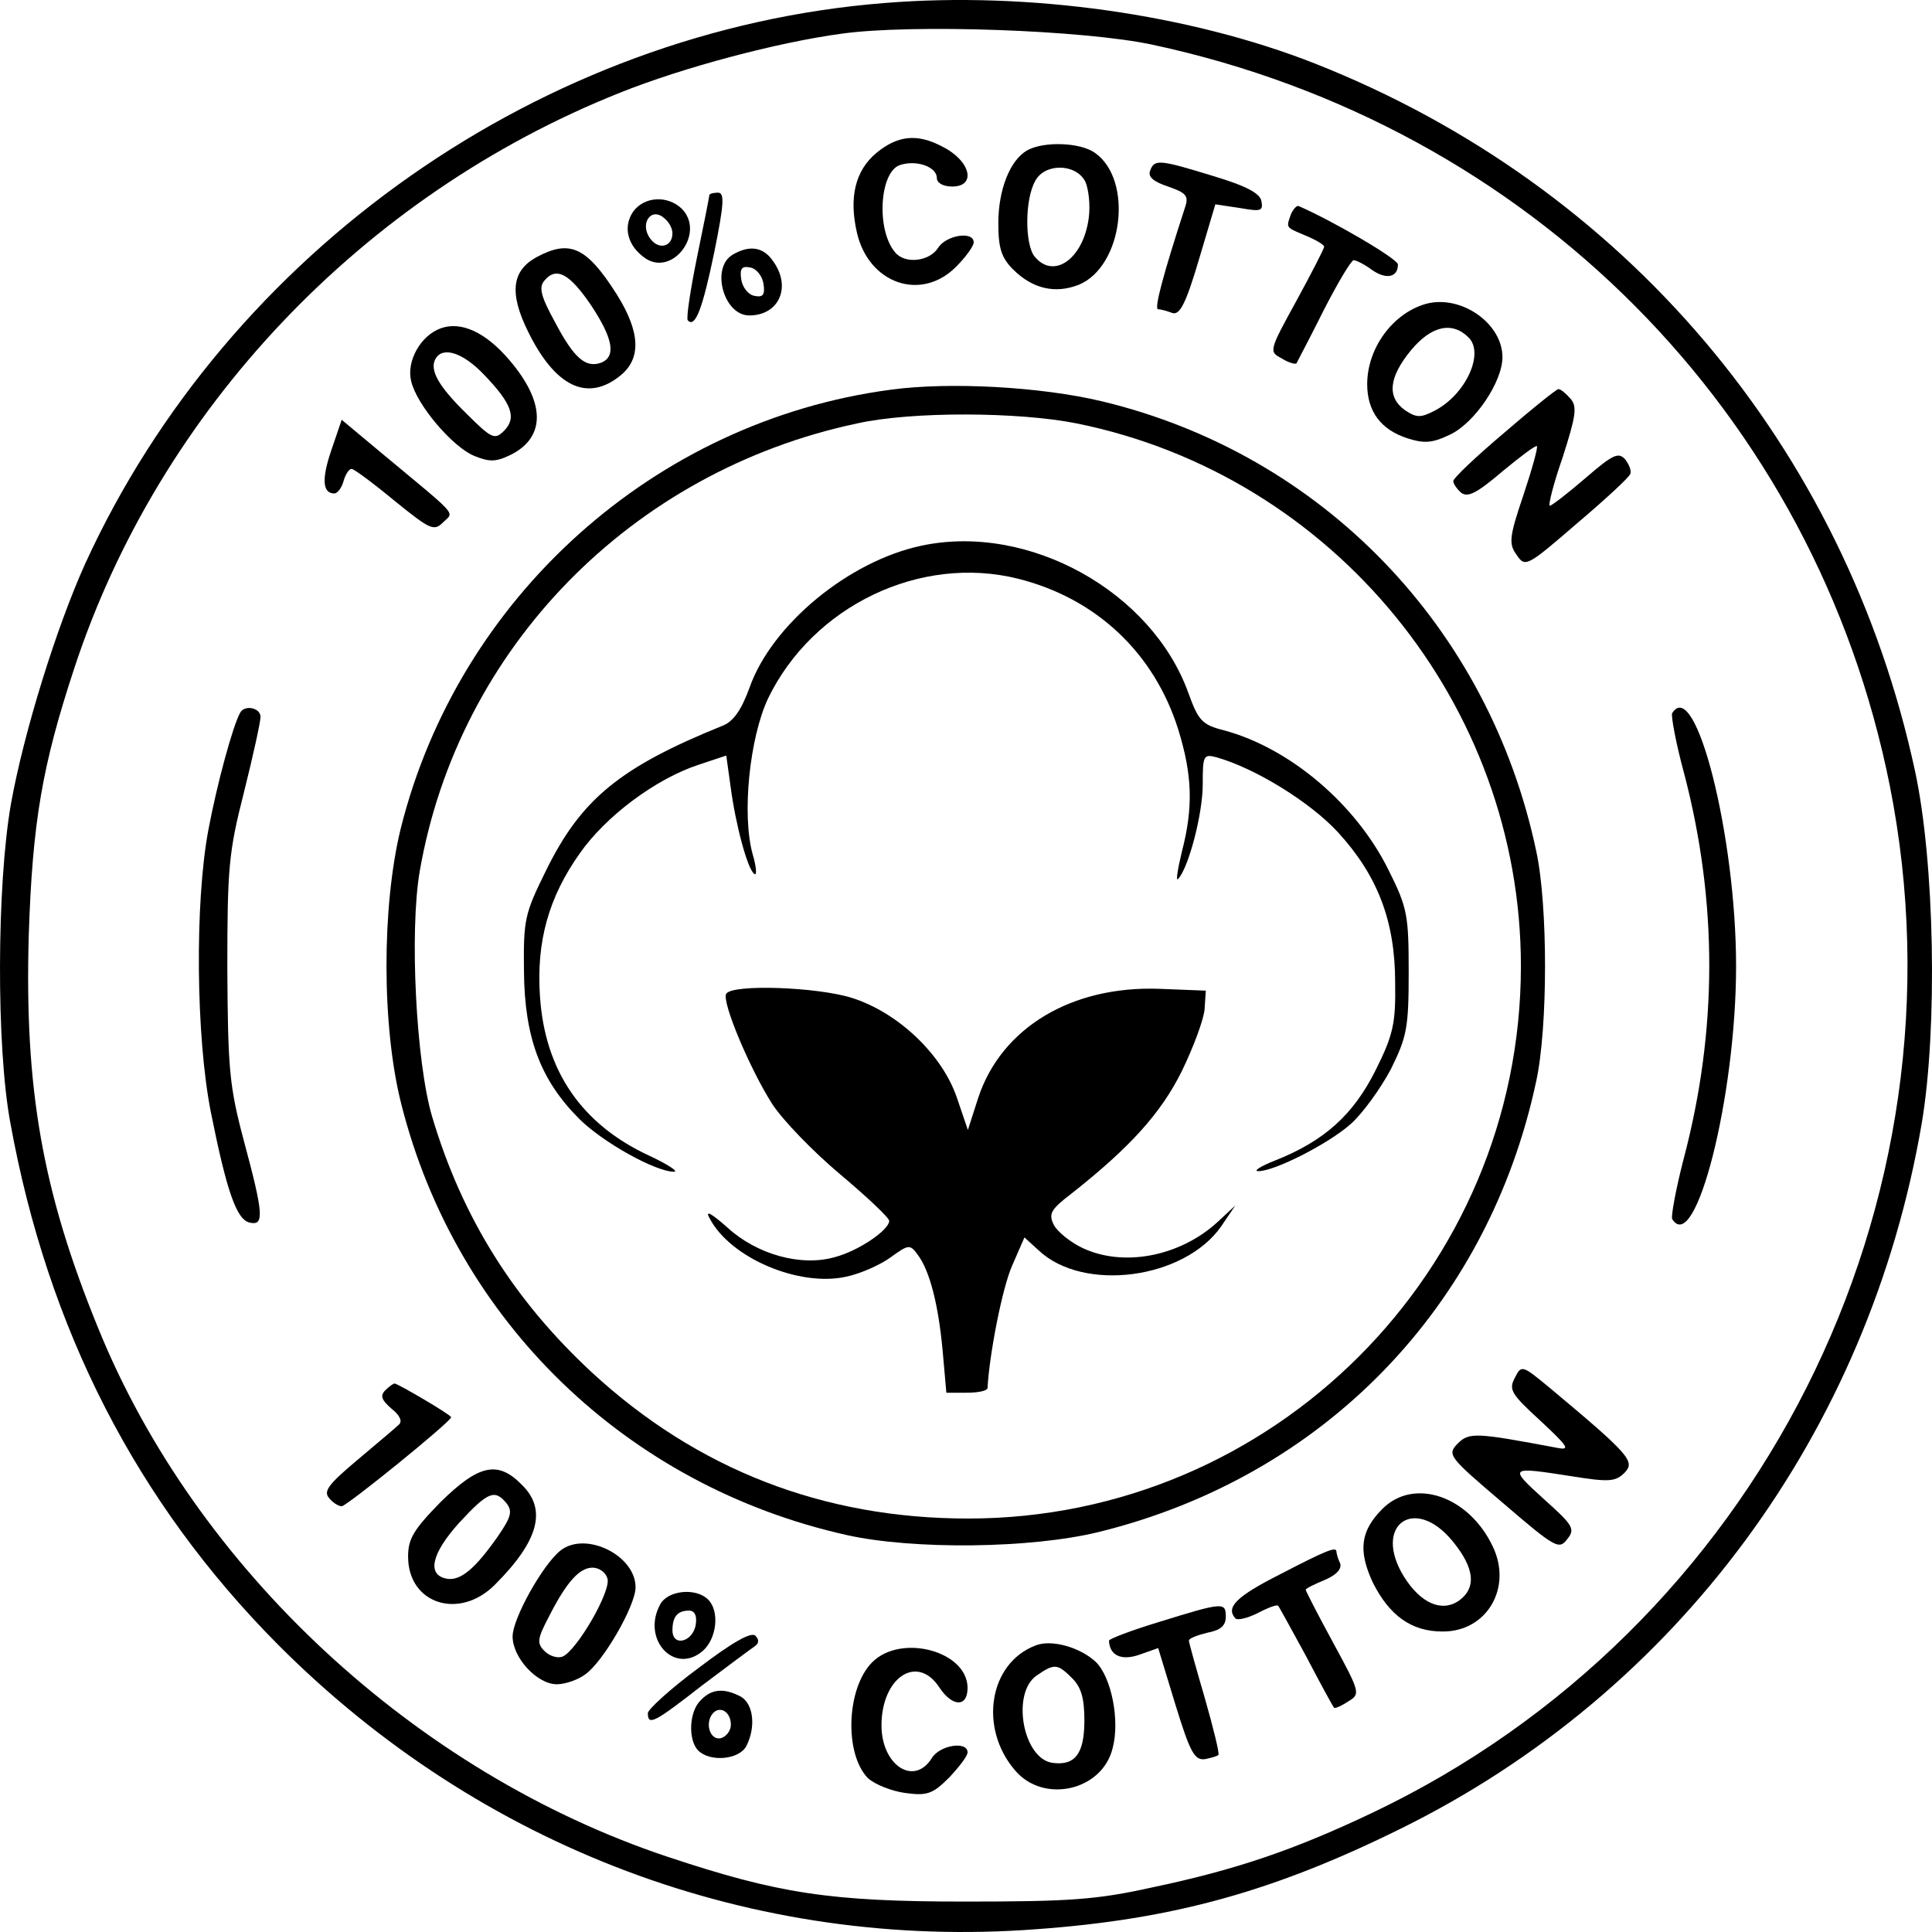 <svg xmlns="http://www.w3.org/2000/svg" fill="none" viewBox="0 0 120 120" height="120" width="120">
<path fill="black" d="M53.224 14.446C52.727 12.273 53.109 10.595 54.446 9.489C55.744 8.422 56.966 8.269 58.532 9.108C60.288 9.985 60.67 11.586 59.143 11.586C58.57 11.586 58.188 11.357 58.188 11.053C58.188 10.366 56.928 9.909 55.897 10.252C54.636 10.671 54.407 14.255 55.591 15.666C56.202 16.428 57.73 16.238 58.264 15.399C58.761 14.598 60.479 14.331 60.479 15.056C60.479 15.284 59.983 15.971 59.372 16.581C57.195 18.754 53.949 17.61 53.224 14.446Z"></path>
<path fill="black" d="M63.802 9.337C62.733 9.947 62.007 11.777 62.007 13.874C62.007 15.399 62.198 16.009 62.923 16.733C64.145 17.953 65.558 18.258 67.009 17.686C69.759 16.543 70.408 11.167 68.002 9.489C67.086 8.841 64.833 8.765 63.802 9.337ZM67.391 11.243C67.62 11.701 67.735 12.768 67.62 13.569C67.277 16.085 65.444 17.381 64.26 15.933C63.649 15.17 63.649 12.387 64.298 11.243C64.871 10.137 66.78 10.137 67.391 11.243Z" clip-rule="evenodd" fill-rule="evenodd"></path>
<path fill="black" d="M72.546 11.586C71.63 11.281 71.286 10.976 71.439 10.595C71.706 9.871 72.012 9.909 75.372 10.938C77.396 11.548 78.274 12.006 78.351 12.501C78.465 13.111 78.313 13.149 77.014 12.921L75.487 12.692L74.456 16.161C73.654 18.868 73.272 19.593 72.814 19.44C72.508 19.326 72.126 19.211 71.935 19.211C71.668 19.211 72.241 17.076 73.616 12.844C73.845 12.158 73.654 11.967 72.546 11.586Z"></path>
<path fill="black" d="M44.059 12.12C44.059 12.196 43.715 13.95 43.295 15.971C42.875 18.029 42.607 19.821 42.722 19.898C43.18 20.393 43.639 19.173 44.364 15.666C44.975 12.654 45.013 11.967 44.593 11.967C44.288 11.967 44.059 12.044 44.059 12.12Z"></path>
<path fill="black" d="M40.087 16.047C38.98 15.284 38.674 14.103 39.324 13.149C40.011 12.196 41.462 12.12 42.34 12.959C43.83 14.446 41.806 17.191 40.087 16.047ZM40.393 14.827C40.927 15.551 41.767 15.323 41.767 14.484C41.767 14.179 41.538 13.759 41.233 13.531C40.431 12.844 39.705 13.912 40.393 14.827Z" clip-rule="evenodd" fill-rule="evenodd"></path>
<path fill="black" d="M80.146 13.41C80.035 13.726 79.973 13.902 80.023 14.038C80.087 14.21 80.335 14.314 80.899 14.551L81.027 14.605L81.1 14.636C81.749 14.903 82.246 15.208 82.246 15.323C82.246 15.437 81.482 16.924 80.527 18.678C78.809 21.804 78.809 21.842 79.611 22.262C80.031 22.528 80.451 22.643 80.527 22.567C80.534 22.553 80.562 22.499 80.609 22.41L80.609 22.409C80.834 21.979 81.482 20.738 82.208 19.288C83.086 17.572 83.926 16.161 84.079 16.161C84.232 16.161 84.766 16.428 85.225 16.771C86.103 17.381 86.828 17.229 86.828 16.428C86.828 16.085 82.857 13.759 80.68 12.806C80.566 12.73 80.337 12.959 80.184 13.302L80.164 13.359L80.146 13.41Z"></path>
<path fill="black" d="M32.793 20.584C31.61 18.182 31.8 16.809 33.328 15.971C35.39 14.865 36.421 15.323 38.292 18.258C39.782 20.622 39.858 22.3 38.483 23.367C36.459 24.968 34.474 24.015 32.793 20.584ZM37.338 22.528C38.292 22.147 38.063 21.003 36.727 18.983C35.39 17 34.55 16.543 33.824 17.419C33.443 17.839 33.595 18.411 34.474 20.012C35.657 22.262 36.383 22.872 37.338 22.528Z" clip-rule="evenodd" fill-rule="evenodd"></path>
<path fill="black" d="M45.51 15.818C44.135 16.619 44.937 19.593 46.541 19.593C48.374 19.593 49.176 17.839 48.03 16.238C47.419 15.323 46.541 15.208 45.51 15.818ZM47.419 17.61C47.534 18.334 47.381 18.487 46.846 18.373C46.464 18.296 46.121 17.839 46.044 17.381C45.93 16.657 46.083 16.505 46.617 16.619C46.999 16.695 47.343 17.153 47.419 17.61Z" clip-rule="evenodd" fill-rule="evenodd"></path>
<path fill="black" d="M84.919 23.863C84.919 21.613 86.523 19.44 88.585 18.868C90.762 18.296 93.32 20.088 93.32 22.185C93.32 23.71 91.602 26.265 90.074 26.989C88.967 27.523 88.471 27.561 87.401 27.218C85.759 26.684 84.919 25.54 84.919 23.863ZM89.12 25.502C91.029 24.511 92.213 21.956 91.22 20.965C90.189 19.936 88.891 20.241 87.63 21.766C86.256 23.443 86.141 24.663 87.249 25.464C87.974 25.96 88.242 25.96 89.12 25.502Z" clip-rule="evenodd" fill-rule="evenodd"></path>
<path fill="black" d="M27.371 20.393C26.111 20.851 25.233 22.452 25.538 23.672C25.882 25.159 28.135 27.79 29.471 28.323C30.426 28.705 30.808 28.705 31.801 28.209C33.901 27.104 33.863 24.968 31.648 22.376C30.159 20.622 28.631 19.936 27.371 20.393ZM30.082 23.291C31.801 25.083 32.106 25.96 31.304 26.76C30.732 27.332 30.541 27.256 28.975 25.693C27.218 23.977 26.645 22.948 27.066 22.262C27.524 21.499 28.784 21.918 30.082 23.291Z" clip-rule="evenodd" fill-rule="evenodd"></path>
<path fill="black" d="M57.252 33.89C52.708 34.843 47.934 38.808 46.56 42.697C46.063 44.069 45.567 44.794 44.918 45.061C38.502 47.653 36.096 49.636 33.92 54.059C32.583 56.765 32.507 57.109 32.545 60.349C32.583 64.467 33.576 67.097 35.982 69.499C37.433 70.948 40.717 72.778 41.863 72.778C42.168 72.778 41.481 72.321 40.335 71.787C36.135 69.843 33.843 66.526 33.538 61.874C33.309 58.481 34.072 55.736 36.02 52.991C37.624 50.703 40.717 48.378 43.39 47.501L45.109 46.929L45.376 48.835C45.681 51.199 46.445 54.059 46.865 54.287C47.018 54.402 46.98 53.83 46.751 53.067C46.063 50.589 46.56 45.823 47.705 43.383C50.493 37.626 57.176 34.424 63.248 35.949C68.097 37.169 71.687 40.562 73.176 45.289C74.054 48.111 74.131 50.132 73.405 52.915C73.138 54.02 73.023 54.783 73.176 54.592C73.825 53.906 74.704 50.551 74.704 48.721C74.704 46.929 74.742 46.815 75.582 47.043C77.988 47.73 81.386 49.827 83.105 51.695C85.549 54.364 86.656 57.185 86.656 61.035C86.694 63.552 86.542 64.276 85.434 66.487C84.059 69.233 82.265 70.872 79.171 72.092C78.293 72.435 77.835 72.74 78.141 72.74C79.095 72.778 82.494 71.063 83.907 69.805C84.632 69.156 85.74 67.631 86.389 66.411C87.382 64.391 87.496 63.857 87.496 60.387C87.496 56.842 87.42 56.384 86.236 54.02C84.212 49.941 80.126 46.471 76.04 45.366C74.665 45.023 74.436 44.756 73.825 43.078C71.572 36.749 63.897 32.479 57.252 33.89Z"></path>
<path fill="black" d="M47.973 68.585C46.56 66.373 44.804 62.179 45.109 61.722C45.491 61.112 50.799 61.302 52.938 61.989C55.801 62.904 58.513 65.496 59.429 68.165L60.117 70.186L60.766 68.165C62.217 63.819 66.57 61.226 71.993 61.417L74.895 61.531L74.819 62.675C74.781 63.285 74.131 65.039 73.406 66.526C72.107 69.156 70.16 71.291 66.532 74.151C65.234 75.142 65.119 75.409 65.463 76.095C65.692 76.515 66.494 77.163 67.219 77.506C69.778 78.726 73.291 78.04 75.621 75.905L76.728 74.875L75.85 76.171C73.558 79.45 67.296 80.289 64.508 77.658L63.63 76.858L62.866 78.612C62.255 79.984 61.453 84.102 61.339 86.199C61.339 86.389 60.766 86.504 60.04 86.504H58.78L58.551 83.911C58.284 81.013 57.749 78.955 57.023 77.963C56.527 77.277 56.451 77.277 55.343 78.078C54.732 78.535 53.472 79.107 52.556 79.298C49.653 79.946 45.376 78.154 44.078 75.676C43.773 75.142 44.154 75.333 45.185 76.248C47.019 77.925 49.768 78.688 51.868 78.078C53.319 77.697 55.229 76.4 55.229 75.828C55.229 75.638 53.854 74.341 52.174 72.931C50.493 71.52 48.622 69.576 47.973 68.585Z"></path>
<path fill="black" d="M24.889 51.466C28.479 37.093 40.66 26.15 55.324 24.206C58.952 23.71 64.642 24.015 68.46 24.93C82.093 28.209 92.48 38.922 95.421 52.877C96.146 56.232 96.146 63.781 95.421 67.136C92.442 81.166 82.208 91.727 68.231 95.158C64.031 96.188 56.737 96.264 52.613 95.349C38.904 92.299 28.326 82.043 24.927 68.585C23.705 63.781 23.705 56.308 24.889 51.466ZM94.466 60.006C94.466 43.764 82.857 29.544 66.895 26.303C63.305 25.578 56.623 25.54 53.224 26.303C39.209 29.277 28.479 40.257 26.073 54.097C25.424 57.833 25.844 65.992 26.837 69.347C28.708 75.638 31.915 80.747 36.765 85.246C43.295 91.269 51.124 94.319 60.136 94.319C79.076 94.319 94.466 78.917 94.466 60.006Z" clip-rule="evenodd" fill-rule="evenodd"></path>
<path fill="black" d="M93.435 26.875C91.678 28.362 90.265 29.696 90.265 29.887C90.265 30.039 90.494 30.382 90.762 30.611C91.182 30.916 91.754 30.611 93.32 29.277C94.428 28.362 95.382 27.637 95.459 27.713C95.535 27.79 95.153 29.162 94.618 30.764C93.74 33.356 93.702 33.776 94.198 34.462C94.733 35.262 94.848 35.186 97.941 32.517C99.697 31.03 101.225 29.62 101.263 29.429C101.339 29.238 101.187 28.857 100.958 28.552C100.538 28.057 100.194 28.209 98.475 29.696C97.368 30.649 96.375 31.412 96.261 31.412C96.146 31.412 96.49 30.039 97.062 28.4C97.864 25.884 97.979 25.273 97.559 24.778C97.253 24.435 96.948 24.168 96.795 24.168C96.681 24.168 95.153 25.388 93.435 26.875Z"></path>
<path fill="black" d="M20.765 30.649C20.039 30.649 19.963 29.772 20.574 27.98L21.223 26.074L23.552 28.018C24.061 28.442 24.515 28.818 24.918 29.152C27.412 31.219 27.997 31.704 27.915 32.013C27.89 32.108 27.802 32.187 27.688 32.289C27.637 32.334 27.581 32.383 27.524 32.441C26.951 33.013 26.722 32.899 24.507 31.107C23.17 30.001 21.987 29.124 21.834 29.124C21.681 29.124 21.452 29.467 21.337 29.887C21.223 30.306 20.956 30.649 20.765 30.649Z"></path>
<path fill="black" d="M14.922 44.26C14.464 45.061 13.471 48.721 12.936 51.58C12.096 56.117 12.173 64.353 13.089 69.042C14.082 73.998 14.693 75.79 15.533 75.943C16.411 76.133 16.373 75.409 15.151 70.872C14.235 67.441 14.158 66.373 14.12 60.197C14.12 53.944 14.197 52.953 15.151 49.217C15.724 46.929 16.182 44.832 16.182 44.527C16.182 43.955 15.189 43.764 14.922 44.26Z"></path>
<path fill="black" d="M104.623 48.111C104.089 46.166 103.783 44.451 103.86 44.298C105.311 41.973 107.831 51.923 107.831 60.006C107.831 68.089 105.311 78.04 103.86 75.714C103.783 75.561 104.089 73.846 104.585 71.939C106.686 63.971 106.686 56.041 104.623 48.111Z"></path>
<path fill="black" d="M94.084 85.589C93.702 86.313 93.855 86.58 95.688 88.257C97.368 89.821 97.559 90.088 96.757 89.935C91.678 88.982 91.258 88.944 90.533 89.668C89.883 90.354 89.96 90.469 93.32 93.328C96.604 96.15 96.834 96.264 97.33 95.616C97.865 94.968 97.712 94.739 95.879 93.099C93.702 91.117 93.702 91.079 97.597 91.689C99.965 92.07 100.347 92.032 100.919 91.46C101.569 90.774 101.225 90.354 96.299 86.237L96.27 86.213C94.542 84.788 94.502 84.754 94.084 85.589Z"></path>
<path fill="black" d="M24.316 87.495C23.705 86.961 23.591 86.694 23.934 86.351C24.163 86.122 24.431 85.932 24.507 85.932C24.698 85.932 28.02 87.876 28.02 88.029C28.02 88.296 21.529 93.557 21.223 93.557C21.032 93.557 20.65 93.328 20.421 93.023C20.077 92.604 20.459 92.146 22.178 90.698C22.356 90.547 22.534 90.398 22.707 90.252L22.709 90.251L22.711 90.248C23.727 89.394 24.612 88.649 24.774 88.486C25.004 88.296 24.851 87.914 24.316 87.495Z"></path>
<path fill="black" d="M27.371 93.29C25.691 95.006 25.347 95.578 25.347 96.683C25.347 99.619 28.517 100.648 30.732 98.437C33.481 95.692 33.978 93.748 32.412 92.222C30.923 90.698 29.739 90.964 27.371 93.29ZM31.457 93.366C31.839 93.862 31.763 94.205 30.923 95.425C29.51 97.446 28.593 98.208 27.753 98.056C26.493 97.827 26.798 96.493 28.517 94.586C30.312 92.642 30.732 92.489 31.457 93.366Z" clip-rule="evenodd" fill-rule="evenodd"></path>
<path fill="black" d="M85.263 98.284C84.346 96.302 84.499 95.082 85.874 93.709C87.821 91.765 91.22 92.909 92.709 96.035C93.969 98.628 92.327 101.373 89.578 101.335C87.668 101.335 86.293 100.343 85.263 98.284ZM90.609 99.428C91.716 98.628 91.602 97.408 90.227 95.73C87.859 92.832 85.224 94.739 87.21 97.941C88.241 99.581 89.539 100.153 90.609 99.428Z" clip-rule="evenodd" fill-rule="evenodd"></path>
<path fill="black" d="M34.818 96.302C33.71 97.179 31.839 100.534 31.839 101.64C31.839 102.974 33.366 104.613 34.588 104.613C35.085 104.613 35.887 104.347 36.345 104.003C37.452 103.241 39.476 99.733 39.476 98.59C39.476 96.607 36.383 95.082 34.818 96.302ZM37.72 98.018C38.025 98.742 35.81 102.555 34.932 102.898C34.627 103.012 34.13 102.86 33.825 102.555C33.328 102.059 33.366 101.792 34.13 100.343C35.199 98.246 36.001 97.37 36.803 97.37C37.185 97.37 37.605 97.636 37.72 98.018Z" clip-rule="evenodd" fill-rule="evenodd"></path>
<path fill="black" d="M76.747 100.534C76.098 99.848 76.785 99.161 79.496 97.789C82.361 96.302 83.01 96.035 83.01 96.378C83.01 96.454 83.086 96.798 83.239 97.103C83.353 97.446 83.01 97.827 82.284 98.132C81.635 98.399 81.1 98.666 81.1 98.742C81.1 98.818 81.864 100.305 82.819 102.059C84.499 105.147 84.499 105.223 83.735 105.681C83.277 105.986 82.895 106.138 82.857 106.062C82.781 105.986 82.017 104.575 81.138 102.898L80.743 102.173L80.742 102.172L80.74 102.168C80.009 100.829 79.447 99.798 79.382 99.733C79.305 99.657 78.771 99.848 78.122 100.191C77.511 100.496 76.9 100.648 76.747 100.534Z"></path>
<path fill="black" d="M41.004 99.657C39.82 101.83 41.92 104.08 43.677 102.517C44.517 101.754 44.708 100.076 43.983 99.352C43.219 98.59 41.462 98.78 41.004 99.657ZM43.219 100.877C43.066 101.983 41.768 102.326 41.768 101.258C41.768 100.42 42.073 100.038 42.799 100.038C43.142 100.038 43.295 100.343 43.219 100.877Z" clip-rule="evenodd" fill-rule="evenodd"></path>
<path fill="black" d="M68.881 101.906C68.881 101.792 70.293 101.258 72.05 100.725C75.983 99.505 76.136 99.505 76.136 100.42C76.136 100.991 75.793 101.258 74.99 101.411C74.379 101.563 73.845 101.754 73.845 101.906C73.845 102.021 74.303 103.66 74.838 105.49C75.372 107.358 75.754 108.922 75.678 108.998C75.64 109.074 75.22 109.189 74.838 109.265C74.189 109.341 73.921 108.845 73.005 105.872L71.936 102.364L70.752 102.783C69.644 103.165 68.919 102.822 68.881 101.906Z"></path>
<path fill="black" d="M43.41 103.584C41.653 104.88 40.24 106.177 40.24 106.405C40.24 107.206 40.622 107.015 43.601 104.69C45.166 103.508 46.656 102.402 46.885 102.25C47.152 102.059 47.152 101.83 46.923 101.601C46.656 101.335 45.472 102.021 43.41 103.584Z"></path>
<path fill="black" d="M63.038 109.951C60.785 107.32 61.434 103.317 64.298 102.212C65.291 101.792 67.124 102.326 68.078 103.241C69.033 104.194 69.567 106.863 69.109 108.579C68.46 111.247 64.794 112.048 63.038 109.951ZM67.353 106.863C67.353 105.49 67.162 104.804 66.589 104.232C65.672 103.317 65.481 103.317 64.374 104.08C62.808 105.185 63.534 109.227 65.367 109.494C66.78 109.684 67.353 108.922 67.353 106.863Z" clip-rule="evenodd" fill-rule="evenodd"></path>
<path fill="black" d="M54.178 103.241C52.575 104.842 52.422 108.922 53.911 110.447C54.331 110.828 55.362 111.247 56.202 111.362C57.577 111.552 57.921 111.438 58.952 110.409C59.563 109.76 60.097 109.074 60.097 108.845C60.097 108.121 58.379 108.388 57.883 109.189C56.775 110.98 54.751 109.646 54.751 107.168C54.751 104.194 56.966 102.707 58.341 104.804C59.143 106.024 60.097 106.062 60.097 104.842C60.097 102.555 55.973 101.449 54.178 103.241Z"></path>
<path fill="black" d="M43.371 108.731C42.722 108.083 42.798 106.291 43.524 105.605C44.212 104.88 44.975 104.842 46.006 105.376C46.808 105.833 46.961 107.282 46.35 108.464C45.892 109.303 44.097 109.455 43.371 108.731ZM44.746 107.969C45.09 107.892 45.395 107.511 45.395 107.13C45.395 106.367 44.784 105.948 44.326 106.367C43.753 106.939 44.059 108.083 44.746 107.969Z" clip-rule="evenodd" fill-rule="evenodd"></path>
<path fill="black" d="M5.299 34.996C14.196 15.551 33.71 1.864 54.942 0.187C63.878 -0.538 73.883 0.873 81.711 3.961C100.881 11.548 114.59 27.713 118.944 47.882C120.166 53.525 120.357 63.857 119.364 69.766C116.08 88.982 104.165 105.109 87.019 113.573C79.153 117.462 72.89 119.216 64.374 119.826C46.808 121.16 29.853 114.793 17.251 102.135C8.506 93.328 2.969 82.577 0.64 69.728C-0.238 65.001 -0.2 54.974 0.678 49.941C1.48 45.48 3.504 38.961 5.299 34.996ZM117.378 48.797C112.757 25.655 95.038 7.812 71.592 2.779C67.353 1.864 56.622 1.483 52.269 2.093C48.297 2.627 42.417 4.19 38.522 5.753C22.521 12.12 9.881 25.464 4.611 41.515C2.626 47.539 2.015 51.047 1.786 58.1C1.518 67.631 2.626 73.998 6.101 82.5C12.172 97.446 25.805 110.104 41.462 115.327C48.336 117.614 51.543 118.11 59.906 118.11C66.436 118.11 68.117 117.996 71.553 117.233C76.823 116.127 80.451 114.869 85.186 112.62C109.206 101.22 122.533 74.723 117.378 48.797Z" clip-rule="evenodd" fill-rule="evenodd"></path>
</svg>
